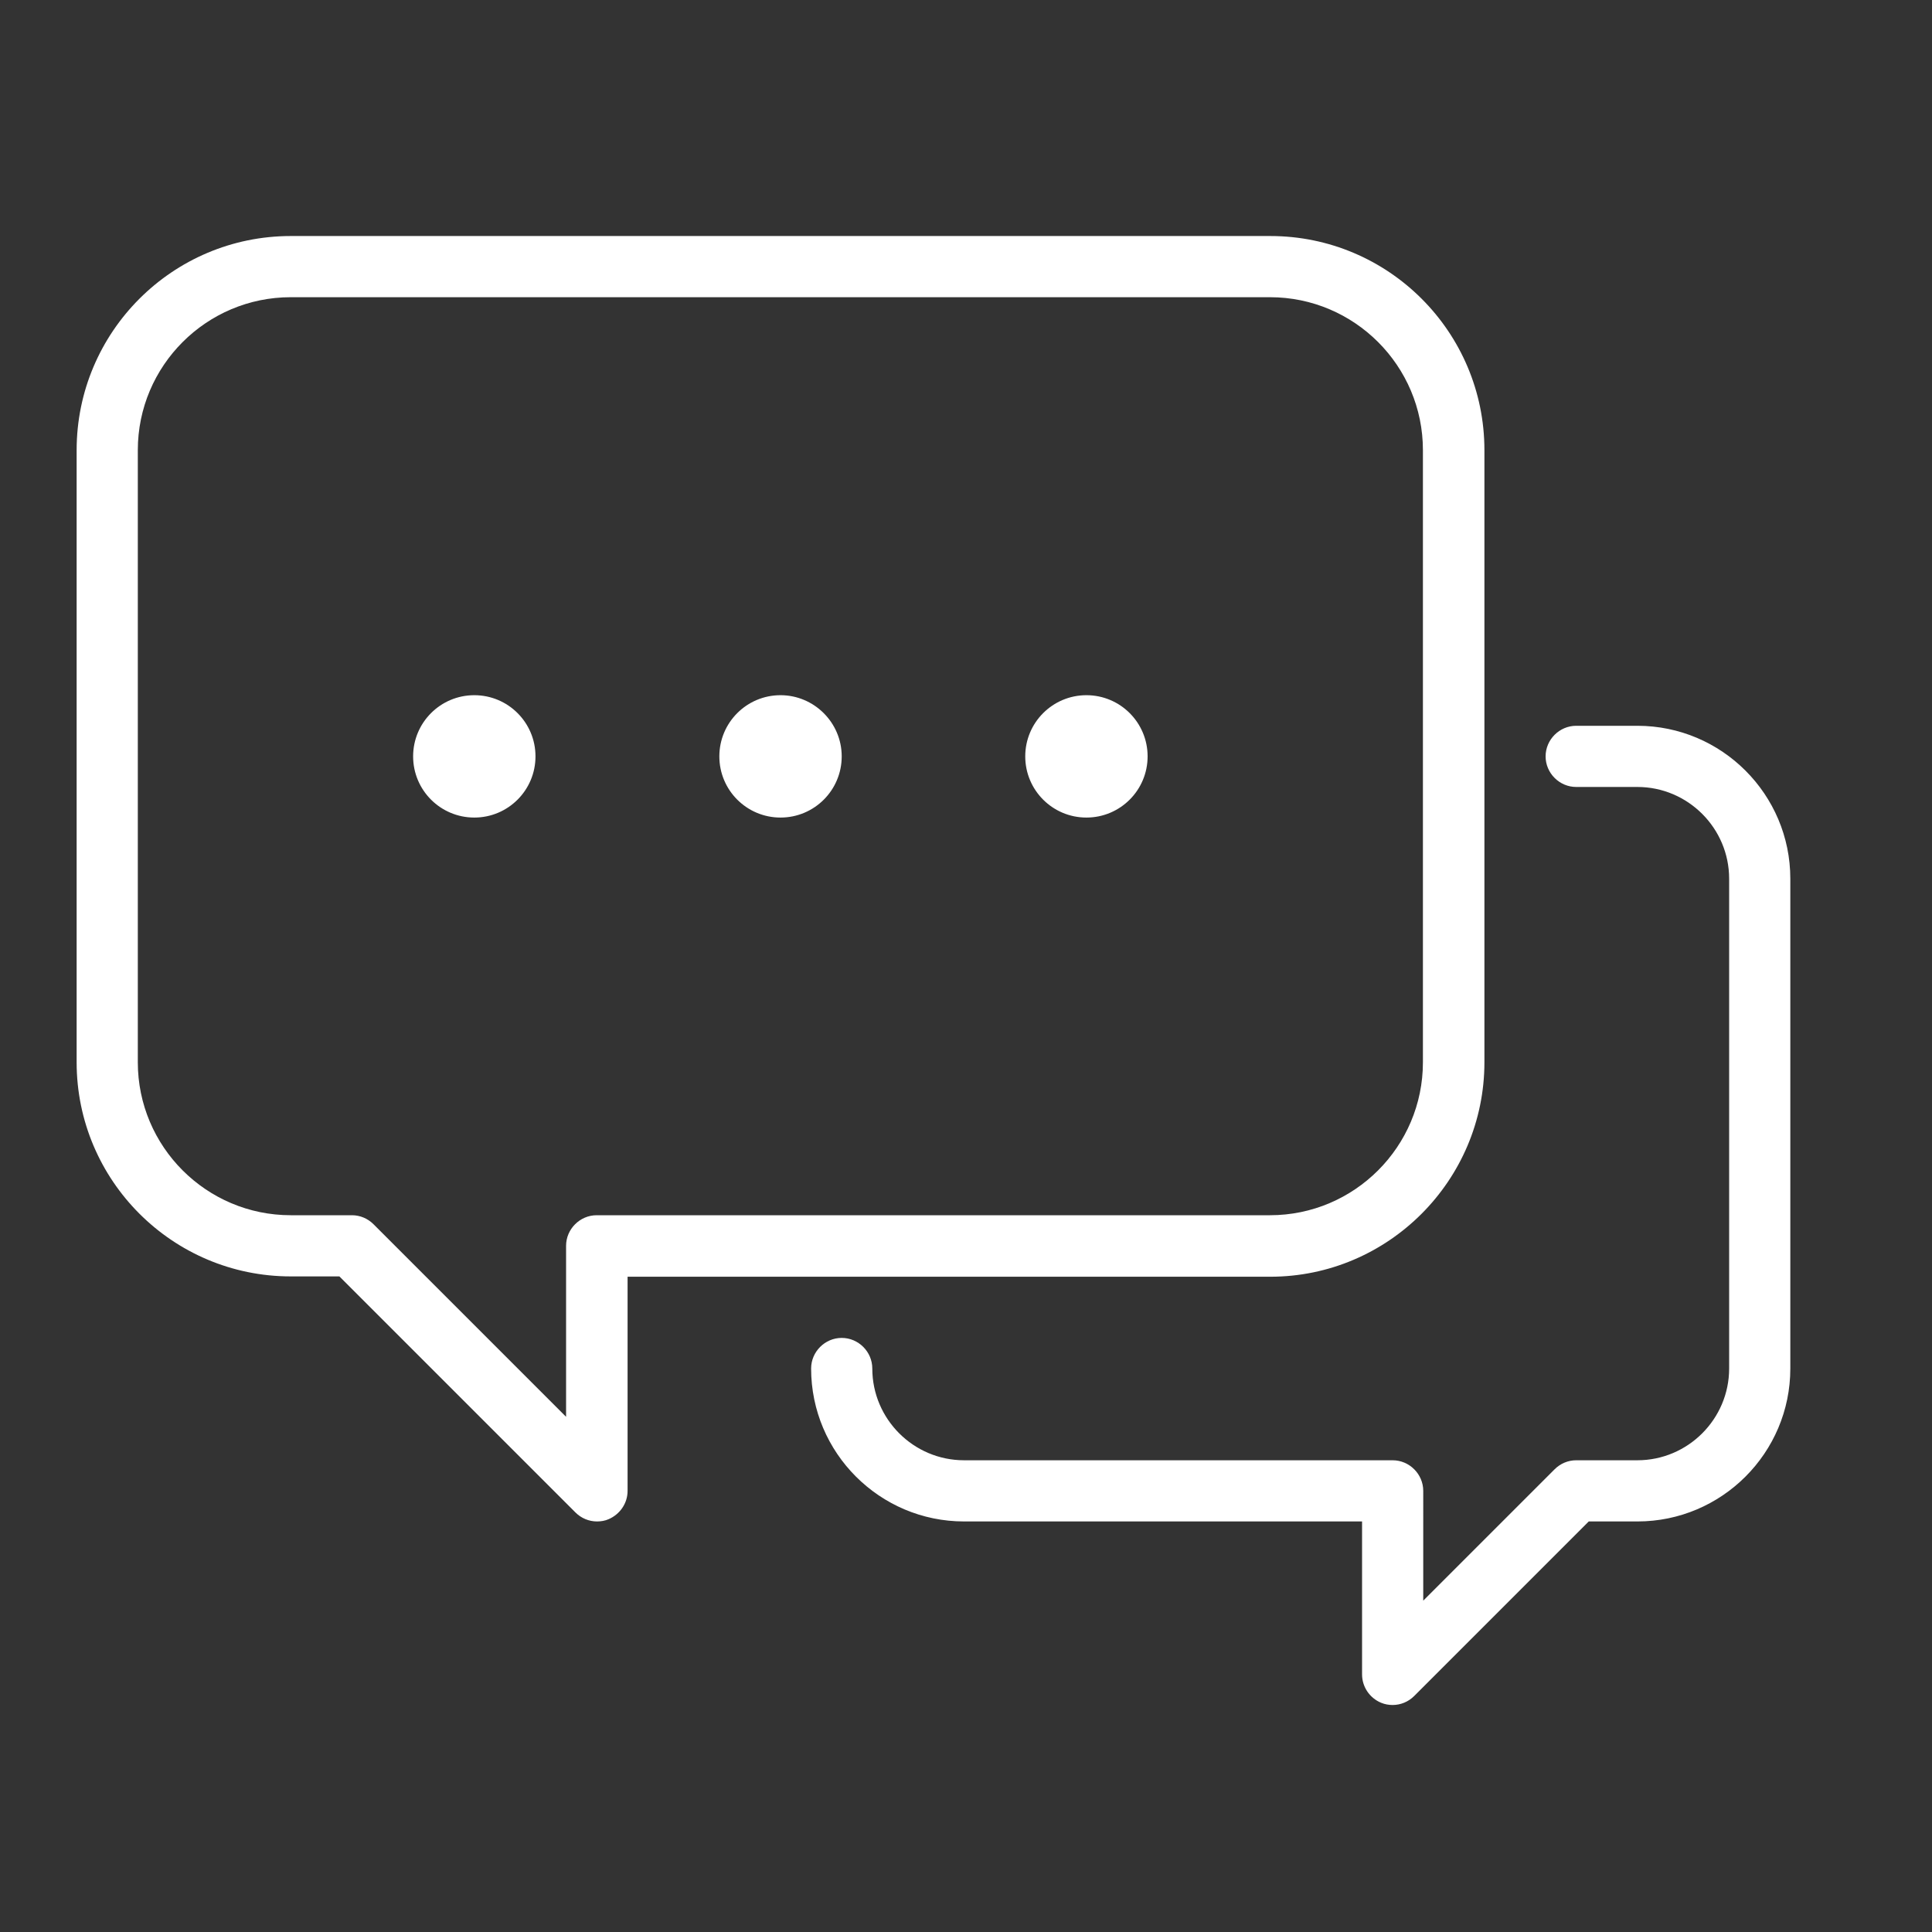<svg xmlns="http://www.w3.org/2000/svg" xmlns:xlink="http://www.w3.org/1999/xlink" id="Layer_1" x="0px" y="0px" viewBox="0 0 600 600" style="enable-background:new 0 0 600 600;" xml:space="preserve"><rect x="0" y="0" width="600" height="600" fill="#333333" stroke="none"/><style type="text/css">	.st0{display:none;fill:#FFFFFF;}	.st1{display:none;}	.st2{display:inline;fill:#FFFFFF;}	.st3{display:inline;}	.st4{fill:#FFFFFF;}</style><path class="st0" d="M123,119.8c-2.2-2.1-5.3-3.1-8.3-2.5c-0.6,0.1-1.2,0.3-1.7,0.6c-0.6,0.2-1.1,0.5-1.7,0.8  c-0.5,0.3-0.9,0.7-1.4,1.1c-0.8,0.9-1.5,1.8-1.9,3c-0.5,1.1-0.7,2.3-0.7,3.5c0,2.5,0.9,4.8,2.7,6.5c0.9,0.8,1.9,1.5,3,1.9  c1.1,0.5,2.3,0.7,3.5,0.7c2.5,0,4.8-0.9,6.5-2.7c1.7-1.7,2.7-4,2.7-6.5c0-1.2-0.3-2.4-0.7-3.5C124.5,121.6,123.8,120.7,123,119.8z   M151.4,117.3c-0.5,0.1-1.1,0.3-1.6,0.6c-0.6,0.2-1.1,0.5-1.7,0.8c-0.5,0.3-0.9,0.7-1.4,1.1c-1.7,1.7-2.7,4.1-2.7,6.5  c0,2.5,0.9,4.8,2.7,6.5c0.9,0.8,1.9,1.5,3,1.9c1.1,0.5,2.3,0.7,3.5,0.7c1.2,0,2.4-0.3,3.5-0.7c1.1-0.5,2.1-1.1,3-1.9  c1.7-1.7,2.7-4,2.7-6.5c0-2.4-1-4.8-2.7-6.5C157.5,117.6,154.4,116.6,151.4,117.3z M193.4,117.8c-3.3-1.4-7.4-0.6-10,1.9  c-1.7,1.7-2.7,4.1-2.7,6.5c0,2.5,0.9,4.8,2.7,6.5c0.9,0.8,1.9,1.5,3,1.9c1.1,0.5,2.3,0.7,3.5,0.7c2.5,0,4.8-0.9,6.5-2.7  c0.8-0.9,1.5-1.9,1.9-3c0.5-1.1,0.7-2.3,0.7-3.5c0-2.4-1-4.8-2.7-6.5C195.5,118.9,194.6,118.3,193.4,117.8z M474.5,80.4H107.3  c-30.4,0-55.1,24.7-55.1,55.1v293.8c0,30.4,24.7,55.1,55.1,55.1h367.3c30.4,0,55.1-24.7,55.1-55.1V135.5  C529.6,105.1,504.9,80.4,474.5,80.4z M511.3,429.3c0,20.3-16.5,36.7-36.7,36.7H107.3c-20.3,0-36.7-16.5-36.7-36.7V172.2h413.2  c5.1,0,9.2-4.1,9.2-9.2c0-5.1-4.1-9.2-9.2-9.2H70.6v-18.4c0-20.3,16.5-36.7,36.7-36.7h367.3c20.3,0,36.7,16.5,36.7,36.7V429.3z   M232.3,211.6c-14.1-13.9-33.1-21.6-52.7-21.1c-38.4,0.6-70.8,32.4-72.2,70.7c-1,27.3,13.3,52.7,36.7,66.2v92.5c0,2.4,1,4.8,2.7,6.5  l11.9,11.9c6.1,6.1,14.1,9.2,22.2,9.2c8,0,16.1-3,22.2-9.2l11.9-11.9c3.6-3.6,3.6-9.4,0-13l-11.9-11.9l11.9-11.9  c3.6-3.6,3.6-9.4,0-13L202.9,365l11.9-11.9c1.7-1.7,2.7-4.1,2.7-6.5v-19.1c22.5-13,36.7-37.4,36.7-63.5  C254.2,244.1,246.4,225.5,232.3,211.6z M204.3,313.7c-3.2,1.5-5.2,4.8-5.2,8.3v20.8l-9.2,9.2c-3.5,3.5-5.4,8.1-5.4,13  c0,4.9,1.9,9.5,5.4,13l5.4,5.4l-5.4,5.4c-3.5,3.5-5.4,8.1-5.4,13c0,4.9,1.9,9.5,5.4,13l5.4,5.4l-5.4,5.4c-5.1,5.1-13.3,5.1-18.4,0  l-9.2-9.2V322c0-3.5-2-6.8-5.2-8.3c-19.9-9.5-32.2-29.8-31.5-51.7c1-28.8,25.3-52.6,54.1-53c14.9-0.5,29,5.4,39.6,15.8  c10.6,10.4,16.5,24.4,16.5,39.3C235.8,285.1,223.5,304.6,204.3,313.7z M180.7,227.3c-10.1,0-18.4,8.2-18.4,18.4  c0,10.1,8.2,18.4,18.4,18.4c10.1,0,18.4-8.2,18.4-18.4C199.1,235.5,190.9,227.3,180.7,227.3z M281.7,254.8c2.3,0,4.7-0.9,6.5-2.7  l15.7-15.7h23.7v18.4c0,5.1,4.1,9.2,9.2,9.2h55.1c5.1,0,9.2-4.1,9.2-9.2v-55.1c0-5.1-4.1-9.2-9.2-9.2h-55.1c-5.1,0-9.2,4.1-9.2,9.2  v18.4h-27.5c-2.4,0-4.8,1-6.5,2.7l-18.4,18.4c-3.6,3.6-3.6,9.4,0,13C277,253.9,279.4,254.8,281.7,254.8z M346,208.9h36.7v36.7H346  V208.9z M391.9,374.2h-55.1c-5.1,0-9.2,4.1-9.2,9.2v18.4h-42.1l-34-34c-3.6-3.6-9.4-3.6-13,0c-3.6,3.6-3.6,9.4,0,13l36.7,36.7  c1.7,1.7,4.1,2.7,6.5,2.7h45.9v18.4c0,5.1,4.1,9.2,9.2,9.2h55.1c5.1,0,9.2-4.1,9.2-9.2v-55.1C401.1,378.3,397,374.2,391.9,374.2z   M382.7,429.3H346v-36.7h36.7V429.3z M465.4,282.4h-55.1c-5.1,0-9.2,4.1-9.2,9.2v18.4H263.4c-5.1,0-9.2,4.1-9.2,9.2  c0,5.1,4.1,9.2,9.2,9.2h137.7v18.4c0,5.1,4.1,9.2,9.2,9.2h55.1c5.1,0,9.2-4.1,9.2-9.2v-55.1C474.5,286.5,470.4,282.4,465.4,282.4z   M456.2,337.4h-36.7v-36.7h36.7V337.4z"></path><path class="st0" d="M275.2,450.3l-39.4,39.4V254.8c0-5.1-4.1-9.2-9.2-9.2c-5.1,0-9.2,4.1-9.2,9.2v234.9l-39.4-39.4  c-3.6-3.6-9.4-3.6-13,0c-3.6,3.6-3.6,9.4,0,13l55.1,55.1c1.8,1.8,4.1,2.7,6.5,2.7c2.3,0,4.7-0.9,6.5-2.7l55.1-55.1  c3.6-3.6,3.6-9.4,0-13C284.6,446.7,278.8,446.7,275.2,450.3z M391.9,319.1c2.3,0,4.7-0.9,6.5-2.7c3.6-3.6,3.6-9.4,0-13l-55.1-55.1  c-3.6-3.6-9.4-3.6-13,0l-55.1,55.1c-3.6,3.6-3.6,9.4,0,13c3.6,3.6,9.4,3.6,13,0l39.4-39.4v234.9c0,5.1,4.1,9.2,9.2,9.2  c5.1,0,9.2-4.1,9.2-9.2V277l39.4,39.4C387.2,318.2,389.6,319.1,391.9,319.1z M455.6,196.8C449.3,111.3,378,43.6,290.9,43.6  s-158.4,67.7-164.7,153.1c-43.9,15.3-74.1,57-74.1,103.9c0,60.8,49.4,110.2,110.2,110.2h9.2c5.1,0,9.2-4.1,9.2-9.2  c0-5.1-4.1-9.2-9.2-9.2h-9.2c-50.6,0-91.8-41.2-91.8-91.8c0-36.8,22.3-69.8,55.5-84.2c1,20.9,5.6,41.2,14.4,60.4  c2.1,4.6,7.5,6.6,12.2,4.6c4.6-2.1,6.7-7.5,4.6-12.2c-8.7-19.1-13.1-39.5-13.1-60.5c0-81,65.9-146.9,146.9-146.9  s146.9,65.9,146.9,146.9c0,21-4.4,41.3-13.1,60.5c-2.1,4.6-0.1,10.1,4.6,12.2c1.2,0.6,2.5,0.8,3.8,0.8c3.5,0,6.8-2,8.4-5.4  c8.7-19.2,13.4-39.5,14.4-60.4c33.2,14.3,55.5,47.3,55.5,84.2c0,50.6-41.2,91.8-91.8,91.8h-27.5c-5.1,0-9.2,4.1-9.2,9.2  c0,5.1,4.1,9.2,9.2,9.2h27.5c60.8,0,110.2-49.4,110.2-110.2C529.6,253.8,499.5,212,455.6,196.8z"></path><path class="st0" d="M437.8,190.5c0,21-4.4,41.3-13.2,60.5c-2.1,4.6-0.1,10.1,4.5,12.2c1.2,0.6,2.5,0.8,3.8,0.8c3.5,0,6.8-2,8.4-5.4  c8.7-19.2,13.4-39.5,14.4-60.4c33.2,14.3,55.5,47.4,55.5,84.2c0,50.6-41.2,91.8-91.8,91.8h-9.2c-5.1,0-9.2,4.1-9.2,9.2  c0,5.1,4.1,9.2,9.2,9.2h9.2c60.8,0,110.2-49.4,110.2-110.2c0-46.9-30.2-88.7-74.1-103.9C449.3,93,378,25.3,290.9,25.3  c-87,0-158.4,67.7-164.7,153.1c-43.9,15.3-74.1,57-74.1,103.9c0,60.8,49.4,110.2,110.2,110.2h9.2c5.1,0,9.2-4.1,9.2-9.2  c0-5.1-4.1-9.2-9.2-9.2h-9.2c-50.6,0-91.8-41.2-91.8-91.8c0-36.8,22.3-69.8,55.5-84.2c1,20.9,5.6,41.2,14.4,60.4  c2.1,4.6,7.5,6.6,12.2,4.5c4.6-2.1,6.6-7.5,4.5-12.2c-8.7-19.1-13.2-39.5-13.2-60.5c0-81,65.9-146.9,146.9-146.9  C371.9,43.6,437.8,109.5,437.8,190.5z M263.4,227.3c-5,0-9.2,4.1-9.2,9.2c0,5,4.1,9.2,9.2,9.2c5,0,9.2-4.1,9.2-9.2  C272.6,231.4,268.4,227.3,263.4,227.3z M263.4,264c-5,0-9.1,4-9.2,9c0,0.1,0,0.1,0,0.2v220.4h-19.7c-4.1-15.8-18.4-27.5-35.4-27.5  c-20.3,0-36.7,16.5-36.7,36.7c0,20.3,16.5,36.7,36.7,36.7c17.1,0,31.3-11.7,35.4-27.5h28.8c2.5,0,4.8-0.9,6.5-2.7  c1.7-1.7,2.7-4,2.7-6.5V273.2C272.6,268.1,268.4,264,263.4,264z M199.1,521.1c-10.1,0-18.4-8.2-18.4-18.4c0-10.1,8.2-18.4,18.4-18.4  c10.1,0,18.4,8.2,18.4,18.4C217.5,512.8,209.2,521.1,199.1,521.1z M309.3,236.5c0,5,4.1,9.2,9.2,9.2c5,0,9.2-4.1,9.2-9.2  c0-5-4.1-9.2-9.2-9.2C313.4,227.3,309.3,231.4,309.3,236.5z M208.3,282.4c5,0,9.2-4.1,9.2-9.2c0-5-4.1-9.2-9.2-9.2  c-5,0-9.2,4.1-9.2,9.2C199.1,278.2,203.2,282.4,208.3,282.4z M214.8,445c1.6-1.7,2.7-4,2.7-6.5V309.9c0-5-4.1-9.2-9.2-9.2  c-5,0-9.2,4.1-9.2,9.2v119.4h-56.4c-4.1-15.8-18.4-27.5-35.4-27.5c-20.3,0-36.7,16.5-36.7,36.7c0,20.3,16.5,36.7,36.7,36.7  c17.1,0,31.3-11.7,35.4-27.5h65.6C210.8,447.6,213.1,446.7,214.8,445z M107.3,456.8c-10.1,0-18.4-8.2-18.4-18.4  c0-10.1,8.2-18.4,18.4-18.4c10.1,0,18.4,8.2,18.4,18.4C125.7,448.6,117.4,456.8,107.3,456.8z M364.4,273.2c0,5,4.1,9.2,9.2,9.2  c5,0,9.2-4.1,9.2-9.2c0-5-4.1-9.2-9.2-9.2C368.5,264,364.4,268.1,364.4,273.2z M474.5,401.7c-17.1,0-31.3,11.7-35.4,27.5h-56.4  V309.9c0-5-4.1-9.2-9.2-9.2c-5,0-9.1,4-9.2,9c0,0.1,0,0.1,0,0.2v128.5c0,2.5,0.9,4.8,2.7,6.5c1.7,1.7,4,2.7,6.5,2.7h65.6  c4.1,15.8,18.4,27.5,35.4,27.5c20.3,0,36.7-16.5,36.7-36.7C511.3,418.2,494.8,401.7,474.5,401.7z M474.5,456.8  c-10.1,0-18.4-8.2-18.4-18.4c0-10.1,8.2-18.4,18.4-18.4c10.1,0,18.4,8.2,18.4,18.4C492.9,448.6,484.7,456.8,474.5,456.8z M382.7,466  c-17.1,0-31.3,11.7-35.4,27.5h-19.7V273.2c0-5-4.1-9.2-9.2-9.2c-5,0-9.1,4-9.2,9c0,0.1,0,0.1,0,0.2v229.5c0,2.5,0.9,4.8,2.7,6.5  c1.7,1.7,4,2.7,6.5,2.7h28.8c4.1,15.8,18.4,27.5,35.4,27.5c20.3,0,36.7-16.5,36.7-36.7C419.5,482.5,403,466,382.7,466z M382.7,521.1  c-10.1,0-18.4-8.2-18.4-18.4c0-10.1,8.2-18.4,18.4-18.4c10.1,0,18.4,8.2,18.4,18.4C401.1,512.8,392.9,521.1,382.7,521.1z"></path><g class="st1">	<path class="st2" d="M153.2,227.3c-5.1,0-9.2,4.1-9.2,9.2v36.7c0,5.1,4.1,9.2,9.2,9.2c5.1,0,9.2-4.1,9.2-9.2v-36.7   C162.4,231.4,158.3,227.3,153.2,227.3z M189.9,208.9c-5.1,0-9.2,4.1-9.2,9.2v55.1c0,5.1,4.1,9.2,9.2,9.2c5.1,0,9.2-4.1,9.2-9.2   v-55.1C199.1,213,195,208.9,189.9,208.9z M226.7,172.2c-5.1,0-9.2,4.1-9.2,9.2v91.8c0,5.1,4.1,9.2,9.2,9.2c5.1,0,9.2-4.1,9.2-9.2   v-91.8C235.8,176.3,231.7,172.2,226.7,172.2z M263.4,144.6c-5.1,0-9.2,4.1-9.2,9.2v119.4c0,5.1,4.1,9.2,9.2,9.2   c5.1,0,9.2-4.1,9.2-9.2V153.8C272.6,148.7,268.4,144.6,263.4,144.6z M300.1,135.5c-5.1,0-9.2,4.1-9.2,9.2v128.5   c0,5.1,4.1,9.2,9.2,9.2c5.1,0,9.2-4.1,9.2-9.2V144.6C309.3,139.6,305.2,135.5,300.1,135.5z M336.8,153.8c-5.1,0-9.2,4.1-9.2,9.2   v110.2c0,5.1,4.1,9.2,9.2,9.2c5.1,0,9.2-4.1,9.2-9.2V163C346,157.9,341.9,153.8,336.8,153.8z M373.6,199.7c-5.1,0-9.2,4.1-9.2,9.2   v64.3c0,5.1,4.1,9.2,9.2,9.2c5.1,0,9.2-4.1,9.2-9.2v-64.3C382.7,203.8,378.6,199.7,373.6,199.7z M447,117.1c-5.1,0-9.2,4.1-9.2,9.2   v146.9c0,5.1,4.1,9.2,9.2,9.2c5.1,0,9.2-4.1,9.2-9.2V126.3C456.2,121.2,452.1,117.1,447,117.1z M483.7,80.4c-5.1,0-9.2,4.1-9.2,9.2   v183.6c0,5.1,4.1,9.2,9.2,9.2c5.1,0,9.2-4.1,9.2-9.2V89.5C492.9,84.5,488.8,80.4,483.7,80.4z M520.5,135.5c-5.1,0-9.2,4.1-9.2,9.2   v128.5c0,5.1,4.1,9.2,9.2,9.2c5.1,0,9.2-4.1,9.2-9.2V144.6C529.6,139.6,525.5,135.5,520.5,135.5z"></path>	<g class="st3">		<path class="st4" d="M99.6,227.3c-0.4,0-0.9,0-1.3-0.1c-5-0.7-8.5-5.4-7.8-10.4c8.6-60,56.5-107.9,116.5-116.5    c5.1-0.7,9.7,2.8,10.4,7.8c0.7,5-2.8,9.7-7.8,10.4c-52,7.5-93.5,49-100.9,100.9C108,224,104.1,227.3,99.6,227.3z"></path>	</g>	<g class="st3">		<path class="st4" d="M538.8,319.1H428.6c-5.1,0-9.2-4.1-9.2-9.2c0-5.1,4.1-9.2,9.2-9.2h110.2c5.1,0,9.2,4.1,9.2,9.2    C548,315,543.9,319.1,538.8,319.1z"></path>	</g>	<g class="st3">		<path class="st4" d="M394.9,319.1H134.8c-5.1,0-9.2-4.1-9.2-9.2c0-5.1,4.1-9.2,9.2-9.2h260.1c5.1,0,9.2,4.1,9.2,9.2    C404.1,315,400,319.1,394.9,319.1z"></path>	</g>	<path class="st2" d="M497.2,438.9L392.5,334.3c17-28.7,26.9-62.1,26.9-97.8c0-106.3-86.5-192.8-192.8-192.8S33.8,130.1,33.8,236.5   c0,106.3,86.5,192.8,192.8,192.8c35.7,0,69.1-9.9,97.8-26.9L429.1,507c9.4,9.4,21.7,14.1,34,14.1c12.3,0,24.7-4.7,34.1-14.1   C516,488.2,516,457.7,497.2,438.9z M52.2,236.5C52.2,140.3,130.5,62,226.7,62c96.2,0,174.5,78.3,174.5,174.5   c0,96.2-78.3,174.5-174.5,174.5C130.5,410.9,52.2,332.7,52.2,236.5z M484.2,494c-11.6,11.6-30.5,11.6-42.1,0l-102-102   c16.1-11.8,30.3-26,42.1-42.1l102,102C495.8,463.5,495.8,482.4,484.2,494z"></path></g><path class="st4" d="M-341.8,380.2c-3.7-3.7-9.7-3.7-13.4,0c-3.7,3.7-3.7,9.7,0,13.4l28.5,28.5c1.9,1.9,4.3,2.8,6.7,2.8  c2.4,0,4.9-0.9,6.7-2.8c3.7-3.7,3.7-9.7,0-13.4L-341.8,380.2z M-348.5,206.4c2.4,0,4.9-0.9,6.7-2.8l28.5-28.5  c3.7-3.7,3.7-9.7,0-13.4c-3.7-3.7-9.7-3.7-13.4,0l-28.5,28.5c-3.7,3.7-3.7,9.7,0,13.4C-353.4,205.4-351,206.4-348.5,206.4z   M-272.5,282.4h-38c-5.3,0-9.5,4.3-9.5,9.5c0,5.3,4.3,9.5,9.5,9.5h38c5.3,0,9.5-4.3,9.5-9.5C-263,286.6-267.3,282.4-272.5,282.4z   M-339,291.9c0-31.4-25.6-57-57-57V111.3c0-21-17-38-38-38c-21,0-38,17-38,38v6.1c-10.2,12-64.6,69.9-161.6,69.9h-76  c-47.2,0-85.5,38.4-85.5,85.5v38c0,44,33.3,80.2,76,85V463c0,36.7,29.8,66.5,66.5,66.5c15.7,0,28.5-12.8,28.5-28.5V396.8  c91,3.7,142.2,58,152.1,69.6v6.1c0,21,17,38,38,38c21,0,38-17,38-38V348.9C-364.6,348.9-339,323.3-339,291.9z M-643.2,501  c0,5.2-4.3,9.5-9.5,9.5c-26.2,0-47.5-21.3-47.5-47.5v-66.5h57V501z M-643.2,377.4h-66.5c-36.7,0-66.5-29.8-66.5-66.5v-38  c0-36.7,29.8-66.5,66.5-66.5h66.5V377.4z M-472.1,439c-24.3-22.7-74.8-58.4-152.1-61.2V206c77.3-2.8,127.8-38.5,152.1-61.2V439z   M-415.1,472.5c0,10.5-8.5,19-19,19c-10.5,0-19-8.5-19-19V111.3c0-10.5,8.5-19,19-19c10.5,0,19,8.5,19,19V472.5z M-396.1,329.9v-76  c21,0,38,17,38,38C-358,312.9-375.1,329.9-396.1,329.9z M-738.2,253.9c0,5.3,4.3,9.5,9.5,9.5h38c5.3,0,9.5-4.3,9.5-9.5  c0-5.3-4.3-9.5-9.5-9.5h-38C-734,244.4-738.2,248.6-738.2,253.9z"></path><path class="st4" d="M461,329.9V139.8c0-36.7-29.8-66.5-66.5-66.5H90.3c-36.7,0-66.5,29.8-66.5,66.5v190.1  c0,36.7,29.8,66.5,66.5,66.5h15.1l73.3,73.3c1.8,1.8,4.2,2.8,6.7,2.8c1.2,0,2.5-0.2,3.6-0.7c3.5-1.5,5.9-4.9,5.9-8.8v-66.5h199.6  C431.1,396.5,461,366.6,461,329.9z M185.3,377.4c-5.2,0-9.5,4.3-9.5,9.5V440L116,380.2c-1.8-1.8-4.2-2.8-6.7-2.8h-19  c-26.2,0-47.5-21.3-47.5-47.5V139.8c0-26.2,21.3-47.5,47.5-47.5h304.1c26.2,0,47.5,21.3,47.5,47.5v190.1c0,26.2-21.3,47.5-47.5,47.5  H185.3z M508.5,225.4h-19c-5.2,0-9.5,4.3-9.5,9.5c0,5.2,4.3,9.5,9.5,9.5h19c15.7,0,28.5,12.8,28.5,28.5V425  c0,15.7-12.8,28.5-28.5,28.5h-19c-2.5,0-4.9,1-6.7,2.8l-40.8,40.8V463c0-5.2-4.3-9.5-9.5-9.5H299.4c-15.7,0-28.5-12.8-28.5-28.5  c0-5.2-4.3-9.5-9.5-9.5c-5.2,0-9.5,4.3-9.5,9.5c0,26.2,21.3,47.5,47.5,47.5h123.6V520c0,3.8,2.3,7.3,5.9,8.8  c1.2,0.5,2.4,0.7,3.6,0.7c2.5,0,4.9-1,6.7-2.8l54.2-54.2h15.1c26.2,0,47.5-21.3,47.5-47.5V272.9C556,246.7,534.7,225.4,508.5,225.4z   M337.4,215.9c-10.5,0-19,8.5-19,19s8.5,19,19,19c10.5,0,19-8.5,19-19S347.9,215.9,337.4,215.9z M242.4,215.9c-10.5,0-19,8.5-19,19  s8.5,19,19,19c10.5,0,19-8.5,19-19S252.8,215.9,242.4,215.9z M147.3,215.9c-10.5,0-19,8.5-19,19s8.5,19,19,19c10.5,0,19-8.5,19-19  S157.8,215.9,147.3,215.9z"></path><path class="st4" d="M-367.5,130.3c-57.6,0-104.5,46.9-104.5,104.5c0,23,7.6,44.3,20.2,61.5l-59.8,52.6c-3.9,3.5-4.3,9.5-0.9,13.4  c1.9,2.1,4.5,3.2,7.1,3.2c2.2,0,4.5-0.8,6.3-2.4l59.8-52.6c18.7,17.8,44,28.7,71.8,28.7c57.6,0,104.5-46.9,104.5-104.5  S-309.9,130.3-367.5,130.3z M-367.5,320.4c-21.2,0-40.6-7.8-55.6-20.6c13.5-16.9,33.7-26.9,55.6-26.9c21.9,0,42.1,10,55.6,26.9  C-326.9,312.6-346.3,320.4-367.5,320.4z M-391.3,220.6c0-13.1,10.7-23.8,23.8-23.8c13.1,0,23.8,10.7,23.8,23.8s-10.7,23.8-23.8,23.8  C-380.7,244.4-391.3,233.7-391.3,220.6z M-298.9,285.7c-12.1-14.3-28.1-24.3-46-29c12-7.6,20.1-20.9,20.1-36.1  c0-23.6-19.2-42.8-42.8-42.8c-23.6,0-42.8,19.2-42.8,42.8c0,15.2,8.1,28.6,20.1,36.1c-17.9,4.6-33.9,14.7-46,29  c-10.6-14.2-16.9-31.8-16.9-50.8c0-47.2,38.4-85.5,85.5-85.5c47.2,0,85.5,38.4,85.5,85.5C-282,253.9-288.3,271.5-298.9,285.7z   M-591.6,191.9l92.5,21.7c0.7,0.2,1.5,0.3,2.2,0.3c4.3,0,8.2-3,9.2-7.3c1.2-5.1-2-10.2-7.1-11.4l-92.5-21.8  c0.7-4.8,1.1-9.6,1.1-14.6c0-57.6-46.9-104.5-104.5-104.5c-57.6,0-104.5,46.9-104.5,104.5s46.9,104.5,104.5,104.5  C-644.6,263.4-605.5,233.4-591.6,191.9z M-759.3,209.7c-10.6-14.2-16.9-31.8-16.9-50.8c0-47.2,38.4-85.5,85.5-85.5  c47.2,0,85.5,38.4,85.5,85.5c0,19-6.3,36.6-16.9,50.8c-12.1-14.3-28.1-24.3-46-29c12-7.6,20.1-20.9,20.1-36.1  c0-23.6-19.2-42.8-42.8-42.8c-23.6,0-42.8,19.2-42.8,42.8c0,15.2,8.1,28.6,20.1,36.1C-731.2,185.3-747.2,195.4-759.3,209.7z   M-690.7,168.3c-13.1,0-23.8-10.7-23.8-23.8s10.7-23.8,23.8-23.8c13.1,0,23.8,10.7,23.8,23.8S-677.6,168.3-690.7,168.3z   M-690.7,196.9c21.9,0,42.1,10,55.6,26.9c-15,12.8-34.4,20.6-55.6,20.6c-21.2,0-40.6-7.8-55.6-20.6  C-732.8,206.8-712.6,196.9-690.7,196.9z M-605.2,339.4c-7.1,0-14.1,0.7-20.8,2.1l-17.4-58c-1.5-5-6.8-7.9-11.8-6.4  c-5,1.5-7.9,6.8-6.4,11.8l17.4,58c-38.4,15.5-65.5,53.1-65.5,96.9c0,57.6,46.9,104.5,104.5,104.5c57.6,0,104.5-46.9,104.5-104.5  S-547.5,339.4-605.2,339.4z M-605.2,529.5c-21.2,0-40.6-7.8-55.6-20.6c13.5-16.9,33.7-26.9,55.6-26.9c21.9,0,42.1,10,55.6,26.9  C-564.5,521.7-583.9,529.5-605.2,529.5z M-628.9,429.7c0-13.1,10.7-23.8,23.8-23.8c13.1,0,23.8,10.7,23.8,23.8  c0,13.1-10.7,23.8-23.8,23.8C-618.3,453.5-628.9,442.8-628.9,429.7z M-536.5,494.8c-12.1-14.3-28.1-24.3-46-29  c12-7.6,20.1-20.9,20.1-36.1c0-23.6-19.2-42.8-42.8-42.8c-23.6,0-42.8,19.2-42.8,42.8c0,15.2,8.1,28.6,20.1,36.1  c-17.9,4.6-33.9,14.7-46,29c-10.6-14.2-16.9-31.8-16.9-50.8c0-47.2,38.4-85.5,85.5-85.5c47.2,0,85.5,38.4,85.5,85.5  C-519.6,463-526,480.6-536.5,494.8z"></path><path class="st4" d="M-367.5,54.3h-323.1c-26.2,0-47.5,21.3-47.5,47.5v133.1c0,22.9,16.4,42.1,38,46.6v77c0,22.9,16.4,42.1,38,46.6  v124.5c0,10.5,8.5,19,19,19h76c10.5,0,19-8.5,19-19V405c21.7-4.4,38-23.6,38-46.6v-90.3c0-34.6-30.5-59.9-76.1-65.4  c19.5-7.6,33.3-26.5,33.3-48.7c0-28.8-23.5-52.3-52.3-52.3s-52.3,23.5-52.3,52.3c0,22.1,13.8,41,33.3,48.7  c-42.8,5.1-72.2,27.7-75.7,59c-11.2-3.8-19.4-14.4-19.4-26.9V101.8c0-15.7,12.8-28.5,28.5-28.5h323.1c15.7,0,28.5,12.8,28.5,28.5  v133.1c0,15.7-12.8,28.5-28.5,28.5h-38c-2.5,0-4.9,1-6.7,2.8l-40.8,40.8v-34.1c0-5.3-4.3-9.5-9.5-9.5h-19c-5.2,0-9.5,4.3-9.5,9.5  c0,5.3,4.3,9.5,9.5,9.5h9.5v47.5c0,3.8,2.3,7.3,5.9,8.8c1.2,0.5,2.4,0.7,3.6,0.7c2.5,0,4.9-1,6.7-2.8l54.2-54.2h34.1  c26.2,0,47.5-21.3,47.5-47.5V101.8C-320,75.6-341.3,54.3-367.5,54.3z M-638.4,154.1c0-18.3,14.9-33.3,33.3-33.3s33.3,14.9,33.3,33.3  c0,18.3-14.9,33.3-33.3,33.3S-638.4,172.4-638.4,154.1z M-681.2,268.1c0-32.7,39.4-47.5,76-47.5c36.6,0,76,14.9,76,47.5v90.3  c0,12.4-8,22.8-19,26.8V272.9c0-5.3-4.3-9.5-9.5-9.5c-5.2,0-9.5,4.3-9.5,9.5v256.6h-28.5V386.9c0-5.3-4.3-9.5-9.5-9.5  c-5.2,0-9.5,4.3-9.5,9.5v142.6h-28.5V272.9c0-5.3-4.3-9.5-9.5-9.5c-5.2,0-9.5,4.3-9.5,9.5v112.3c-11-3.9-19-14.4-19-26.8V268.1z   M-415.1,168.3c0-10.5-8.5-19-19-19c-10.5,0-19,8.5-19,19c0,10.5,8.5,19,19,19C-423.6,187.4-415.1,178.8-415.1,168.3z M-510.1,149.3  c-10.5,0-19,8.5-19,19c0,10.5,8.5,19,19,19s19-8.5,19-19C-491.1,157.9-499.6,149.3-510.1,149.3z"></path></svg>